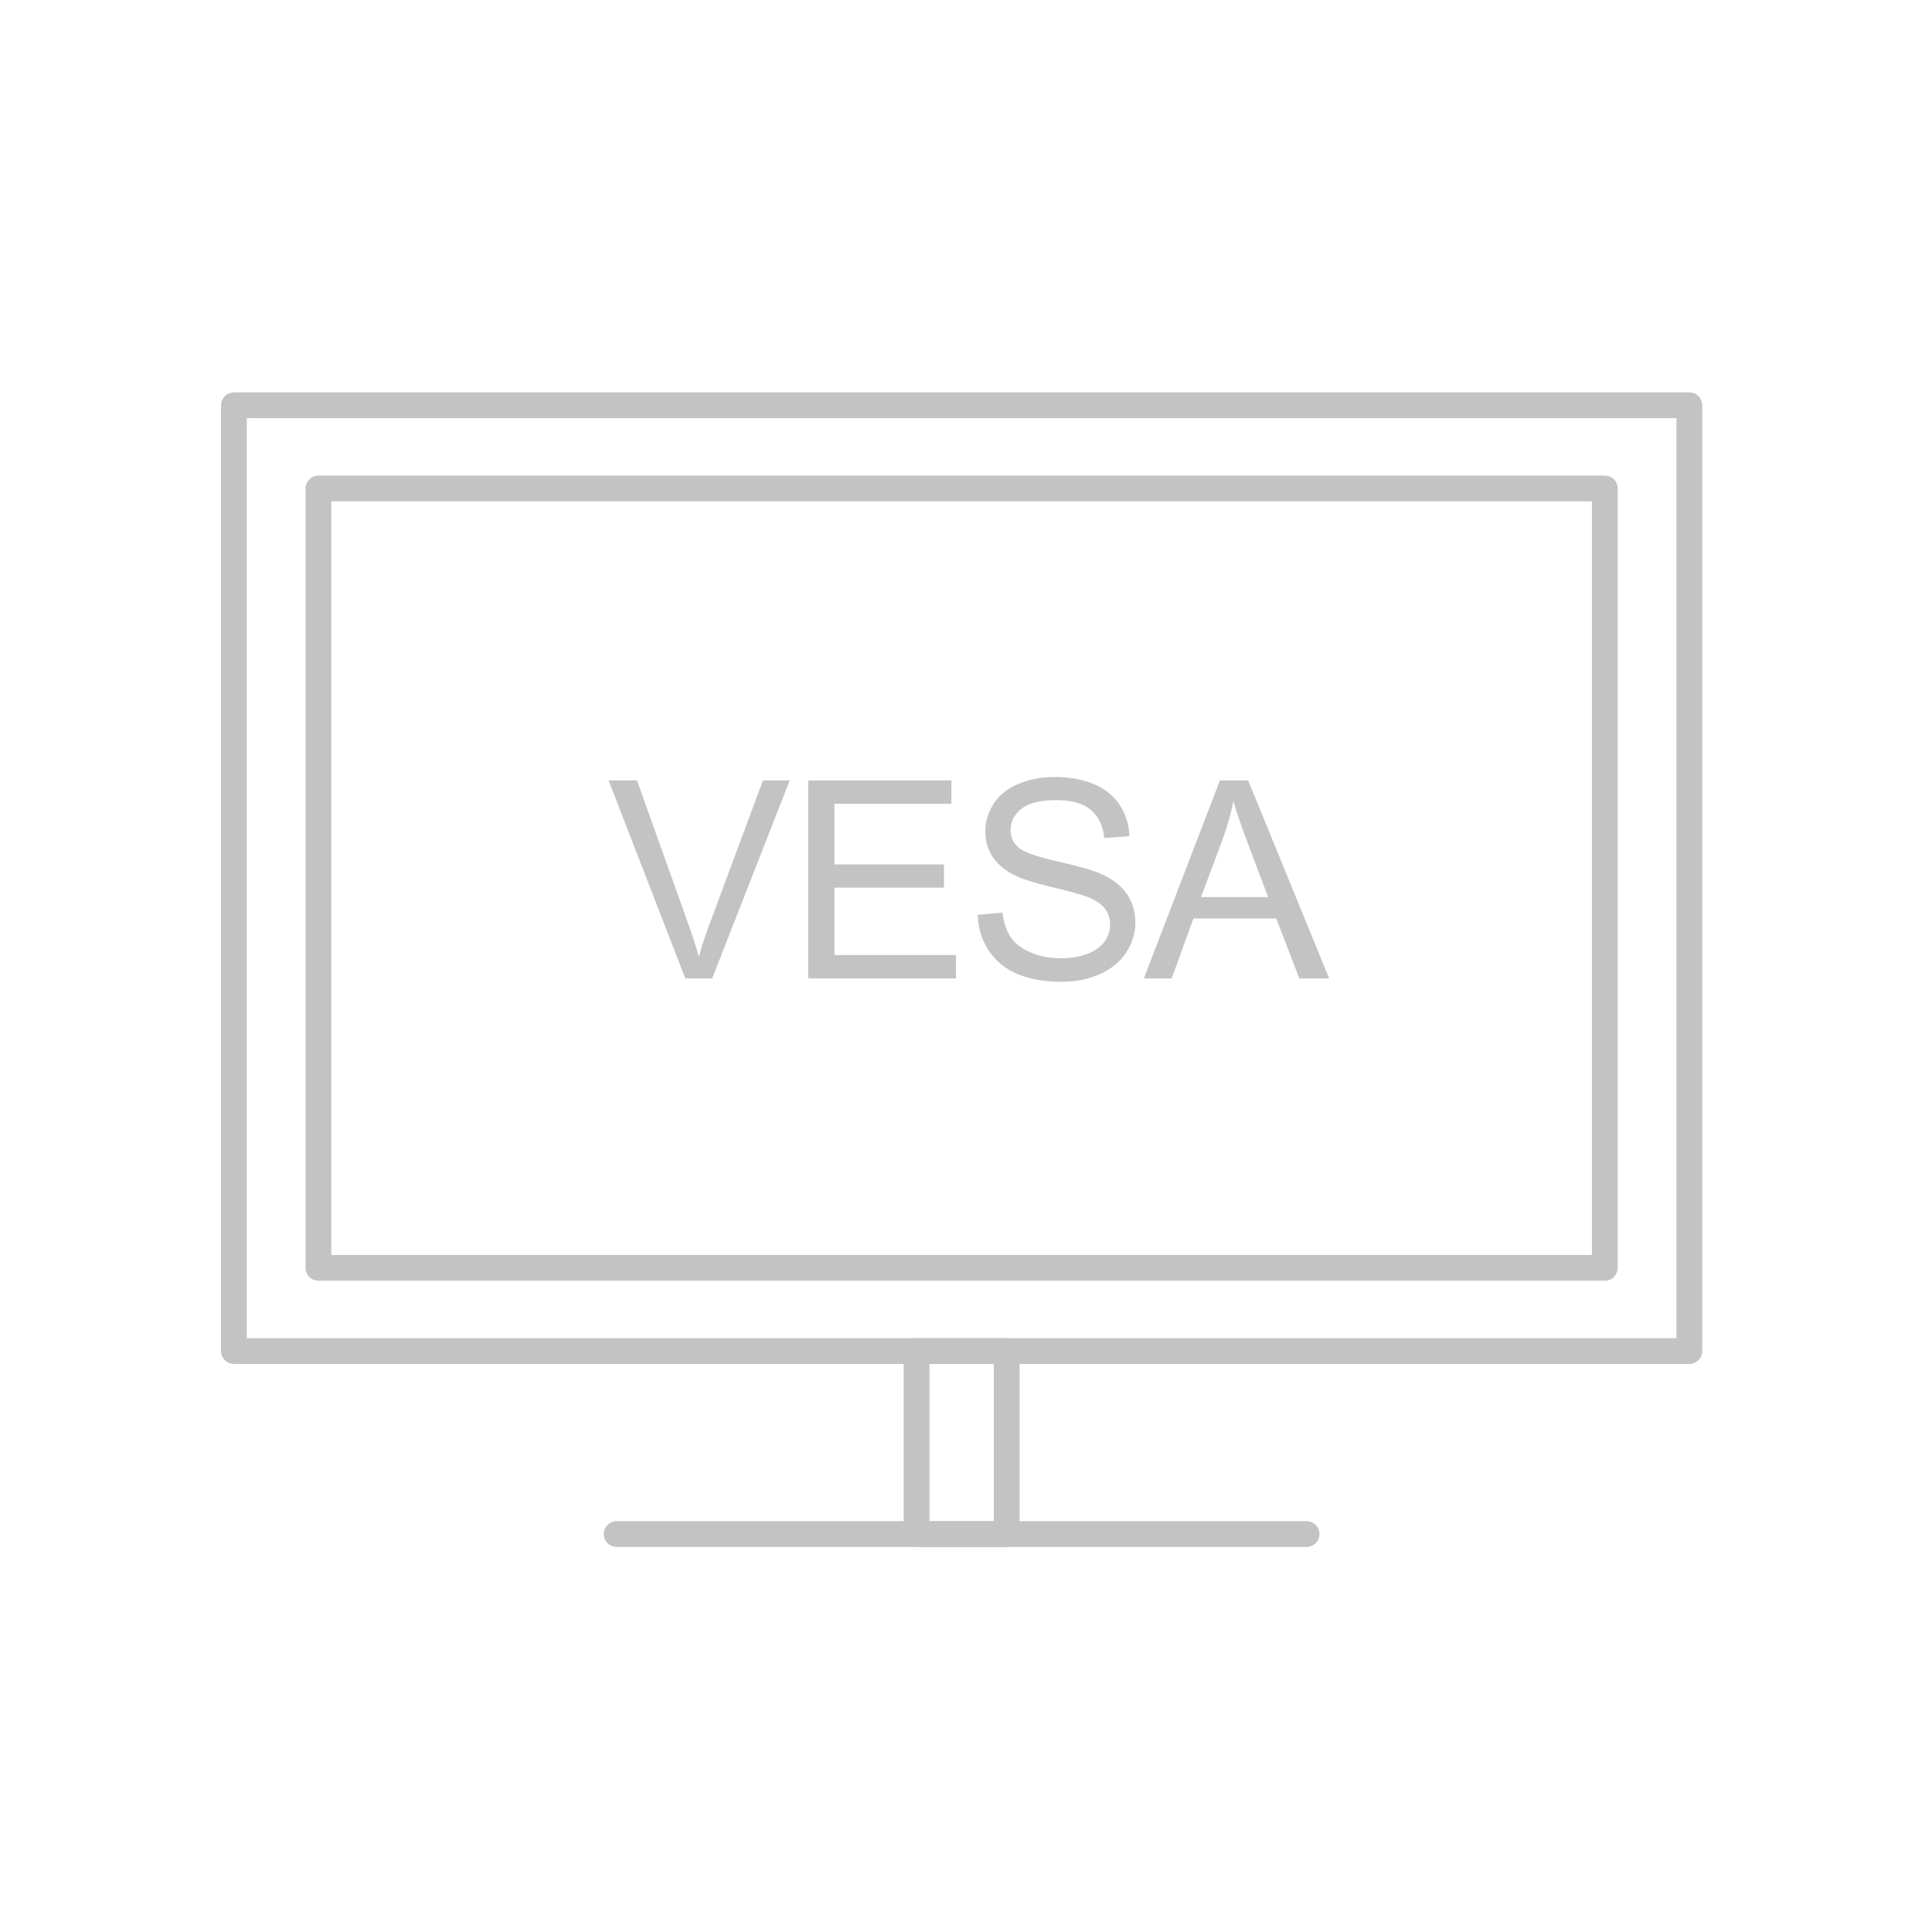 <?xml version="1.0" encoding="utf-8"?>
<!-- Generator: Adobe Illustrator 16.0.3, SVG Export Plug-In . SVG Version: 6.00 Build 0)  -->
<!DOCTYPE svg PUBLIC "-//W3C//DTD SVG 1.1//EN" "http://www.w3.org/Graphics/SVG/1.1/DTD/svg11.dtd">
<svg version="1.1" id="Layer_1" xmlns="http://www.w3.org/2000/svg" xmlns:xlink="http://www.w3.org/1999/xlink" x="0px" y="0px"
	 width="150px" height="150px" viewBox="0 0 150 150" enable-background="new 0 0 150 150" xml:space="preserve">
<line fill="none" stroke="#C3C3C3" stroke-width="2" stroke-linecap="round" stroke-linejoin="round" stroke-miterlimit="10" x1="47.878" y1="119.104" x2="101.442" y2="119.104"/>
<rect x="71.161" y="104.895" fill="none" stroke="#C3C3C3" stroke-width="2" stroke-linecap="round" stroke-linejoin="round" stroke-miterlimit="10" width="6.998" height="14.208"/>
<rect x="18.16" y="31.465" fill="none" stroke="#C3C3C3" stroke-width="2" stroke-linecap="round" stroke-linejoin="round" stroke-miterlimit="10" width="113" height="73.43"/>
<rect x="24.724" y="37.925" fill="none" stroke="#C3C3C3" stroke-width="2" stroke-linecap="round" stroke-linejoin="round" stroke-miterlimit="10" width="99.873" height="60.51"/>
<g>
	<path fill="#C3C3C3" d="M53.208,75.964l-5.957-15.373h2.203l3.994,11.167c0.322,0.895,0.592,1.734,0.809,2.517
		c0.237-0.839,0.514-1.678,0.828-2.517l4.152-11.167h2.076l-6.02,15.373H53.208z"/>
	<path fill="#C3C3C3" d="M62.751,75.964V60.591h11.115v1.814h-9.082v4.708h8.505v1.803h-8.505v5.233h9.438v1.814H62.751z"/>
	<path fill="#C3C3C3" d="M75.911,71.025l1.919-0.168c0.091,0.769,0.302,1.4,0.634,1.893c0.332,0.493,0.848,0.891,1.547,1.195
		s1.486,0.456,2.359,0.456c0.776,0,1.461-0.115,2.056-0.346c0.595-0.23,1.036-0.547,1.327-0.949
		c0.289-0.402,0.435-0.841,0.435-1.316c0-0.482-0.14-0.904-0.419-1.264c-0.28-0.36-0.742-0.662-1.385-0.907
		c-0.412-0.161-1.324-0.411-2.736-0.75c-1.412-0.339-2.402-0.659-2.969-0.959c-0.733-0.384-1.28-0.862-1.641-1.432
		c-0.359-0.569-0.54-1.208-0.54-1.914c0-0.776,0.22-1.501,0.661-2.176c0.439-0.675,1.083-1.187,1.93-1.536
		c0.846-0.35,1.785-0.524,2.82-0.524c1.139,0,2.145,0.184,3.015,0.55c0.87,0.367,1.54,0.907,2.009,1.62
		c0.468,0.713,0.719,1.521,0.754,2.422l-1.95,0.147c-0.104-0.972-0.46-1.706-1.063-2.202c-0.605-0.496-1.498-0.745-2.68-0.745
		c-1.23,0-2.127,0.226-2.689,0.676c-0.563,0.451-0.845,0.995-0.845,1.631c0,0.552,0.199,1.006,0.598,1.363
		c0.392,0.356,1.414,0.722,3.067,1.096s2.787,0.701,3.402,0.98c0.895,0.413,1.556,0.935,1.982,1.567
		c0.426,0.633,0.64,1.362,0.64,2.187c0,0.818-0.234,1.589-0.702,2.312c-0.469,0.724-1.143,1.287-2.02,1.688
		s-1.864,0.603-2.962,0.603c-1.392,0-2.558-0.203-3.497-0.608c-0.94-0.405-1.678-1.015-2.213-1.83S75.938,72.053,75.911,71.025z"/>
	<path fill="#C3C3C3" d="M88.81,75.964l5.903-15.373h2.192l6.291,15.373h-2.317l-1.793-4.656h-6.429l-1.688,4.656H88.81z
		 M93.245,69.651h5.211l-1.604-4.257c-0.49-1.293-0.854-2.356-1.091-3.188c-0.196,0.986-0.472,1.964-0.829,2.936L93.245,69.651z"/>
</g>
</svg>
